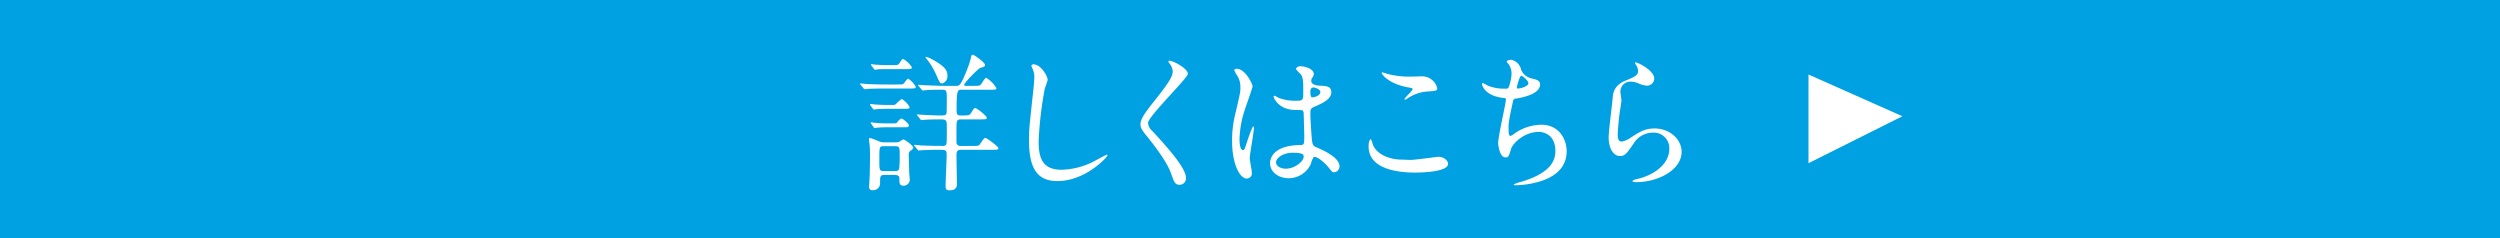 <svg id="btn_smooth-e_sp.svg" xmlns="http://www.w3.org/2000/svg" width="671" height="64" viewBox="0 0 671 64">
  <defs>
    <style>
      .cls-1 {
        fill: #00a1e3;
      }

      .cls-2 {
        fill: #fff;
        fill-rule: evenodd;
      }
    </style>
  </defs>
  <rect id="長方形_1" data-name="長方形 1" class="cls-1" width="671" height="64"/>
  <path id="詳しくはこちら" class="cls-2" d="M665.17,1379.68c-1.874,0-3.509-.04-5.463-0.12-0.239-.04-1.476-0.16-1.755-0.16a0.106,0.106,0,0,0-.119.12,0.337,0.337,0,0,0,.159.24l0.758,0.92a0.667,0.667,0,0,0,.359.28,6.026,6.026,0,0,0,.837-0.12c0.4,0,1.556-.08,5.065-0.08h5.623c1.914,0,2.153,0,2.153-.48a6.1,6.1,0,0,0-2.073-2.2,6.954,6.954,0,0,0-1.077,1.28c-0.359.32-.519,0.32-2.194,0.32H665.17Zm21.056,0.36c-0.159,0-.438,0-0.438-0.28,0-.52,3.748-4.33,4.307-4.53,1.156-.36,1.276-0.4,1.276-0.8,0-.72-2.991-2.76-3.27-2.76a0.52,0.52,0,0,0-.439.52,22.007,22.007,0,0,1-.718,2.48c-2.034,5.37-2.432,5.37-3.27,5.37h-2.911c-1.834,0-3.509-.08-5.463-0.16-0.24,0-1.476-.12-1.755-0.12-0.08,0-.12,0-0.12.08a0.378,0.378,0,0,0,.16.28l0.758,0.92a0.557,0.557,0,0,0,.358.24c0.12,0,.718-0.08.838-0.08,1.436-.12,2.831-0.12,4.267-0.12,1.316,0,1.316.28,1.316,2.64,0,0.4,0,3.48-.08,3.72-0.2.52-.6,0.56-1.834,0.56-0.758,0-3.151-.12-4.068-0.16-0.279,0-1.6-.12-1.914-0.12-0.08,0-.16,0-0.16.08a0.556,0.556,0,0,0,.2.28l0.757,0.92a0.428,0.428,0,0,0,.359.24c0.12,0,.718-0.08.838-0.08,1.276-.12,3.071-0.12,4.426-0.12,1.277,0,1.476.36,1.476,1.64,0,0.6.04,4.68-.12,5.04a1.024,1.024,0,0,1-1.076.44c-1.356,0-2.513,0-5.7-.12-0.239-.04-1.476-0.16-1.755-0.16a0.155,0.155,0,0,0-.159.08,0.516,0.516,0,0,0,.2.28l0.758,0.92a0.425,0.425,0,0,0,.359.24c0.119,0,.718-0.08.837-0.08,0.8-.04,2.632-0.12,4.267-0.12,2.034,0,2.353,0,2.353,1.32,0,1.16-.279,6.96-0.279,8.28,0,1,.12,1.28,1.117,1.28,1.914,0,1.914-1.24,1.914-1.72,0-1.12-.12-6.52-0.12-7.76,0-1.28.558-1.4,1.236-1.4h7.9c1.915,0,2.114,0,2.114-.44s-3.111-2.76-3.549-2.76c-0.359,0-1.276,1.6-1.556,1.88-0.359.32-.518,0.28-2.193,0.28H684.95a1.065,1.065,0,0,1-1.236-.76v-3.24c0-2.8,0-3.12,1.316-3.12h4.706c1.914,0,2.113,0,2.113-.44,0-.48-2.632-2.6-3.11-2.6-0.279,0-.359.12-1.157,1.4-0.4.6-.638,0.6-2.831,0.6-0.957,0-1-.68-1-1.28,0-5.64.2-5.64,1.475-5.64h7.1c1.914,0,2.113,0,2.113-.44a7.912,7.912,0,0,0-2.751-2.76c-0.359,0-1.2,1.6-1.476,1.84-0.359.32-.518,0.32-2.193,0.32h-1.795Zm-19.141,23.92c1.276,0,1.316.56,1.316,1.08,0,1.08,0,1.8,1.036,1.8a1.654,1.654,0,0,0,1.755-1.6c0-.24-0.159-1.6-0.159-1.96,0-.2-0.12-4.28-0.12-4.68a1.155,1.155,0,0,1,.638-1.24,1.218,1.218,0,0,0,.558-0.72c0-.6-2.353-2.24-2.672-2.24a6.331,6.331,0,0,0-.957.6,2.635,2.635,0,0,1-1.116.2h-2.911a3.67,3.67,0,0,1-1.675-.32,16.923,16.923,0,0,0-2.234-.84,0.266,0.266,0,0,0-.319.28c0,0.16.16,1.44,0.2,1.72,0.08,0.96.08,2.8,0.08,3.32,0,1.08-.04,4.88-0.16,6.32,0,0.24-.08,1.2-0.08,1.36a0.831,0.831,0,0,0,.957,1,1.835,1.835,0,0,0,1.994-1.96c0-1.76,0-2.12,1.237-2.12h2.632Zm0.119-7.72c1.276,0,1.276.36,1.276,2.48a27,27,0,0,1-.159,3.72,1.188,1.188,0,0,1-1.157.48h-2.871c-1.276,0-1.276-.28-1.276-2.96,0-3.68,0-3.72,1.276-3.72H667.2Zm-1.874-21.77c-1.157,0-2.074-.04-3.39-0.12-0.159,0-.837-0.12-1-0.12-0.08,0-.159,0-0.159.08a0.343,0.343,0,0,0,.079.24l0.678,0.92a0.4,0.4,0,0,0,.319.24,8.946,8.946,0,0,0,.958-0.12c0.957-.04,1.874-0.04,2.632-0.04H670.4c0.8,0,1.355,0,1.355-.48a6.554,6.554,0,0,0-2.313-2.24c-0.279,0-.478.24-0.917,0.96-0.438.68-.638,0.68-1.6,0.68H665.33Zm-0.279,10.69c-0.8,0-1.316,0-3.27-.12a9.578,9.578,0,0,0-1.117-.12c-0.08,0-.159,0-0.159.12a0.42,0.42,0,0,0,.079.2l0.678,0.92a0.5,0.5,0,0,0,.319.24c0.12,0,.838-0.12.957-0.12,1-.04,1.835-0.08,2.632-0.08h4.666c0.758,0,1.316,0,1.316-.44a5.887,5.887,0,0,0-2.113-2.2A8.986,8.986,0,0,0,667.4,1385a1.829,1.829,0,0,1-1.117.16h-1.236Zm0.239,4.96a33.45,33.45,0,0,1-3.43-.16c-0.119,0-.837-0.12-1-0.12a0.132,0.132,0,0,0-.159.12,0.346,0.346,0,0,0,.12.24l0.638,0.92a0.426,0.426,0,0,0,.319.24c0.119,0,.837-0.12,1-0.12,0.917-.08,1.874-0.08,2.592-0.08h4.267c0.8,0,1.316,0,1.316-.48,0-.52-1.675-1.88-1.994-1.88a2.522,2.522,0,0,0-1.077.96c-0.319.36-.439,0.36-1.316,0.36H665.29Zm10.129-17.89a0.634,0.634,0,0,0,.2.48,17.99,17.99,0,0,1,2.512,4.04c1.037,2.37,1.156,2.65,1.755,2.65a1.973,1.973,0,0,0,1.395-2.08c0-.89,0-2.21-3.987-4.33A5.964,5.964,0,0,0,675.419,1372.23Zm28.955,2.04a0.5,0.5,0,0,0-.558.4c0,0.04.4,0.96,0.438,1.08a5.071,5.071,0,0,1,.359,1.97c0,1.12-.359,4.4-0.518,5.72-0.838,7.84-.918,8.64-0.918,11.12,0,8.04,2.473,11.04,7.657,11.04,7.5,0,13.4-6.44,13.4-6.88a0.187,0.187,0,0,0-.2-0.2c-0.159,0-3.19,1.68-3.788,1.96a19.6,19.6,0,0,1-8.375,2.08c-5.344,0-6.1-3.6-6.1-7.64a96.327,96.327,0,0,1,1.675-14.24,18.565,18.565,0,0,0,.757-2.24C708.2,1377.52,706.448,1374.27,704.374,1374.27Zm36.265-.88a0.485,0.485,0,0,0,.12.48,3.808,3.808,0,0,1,1,2.32c0,1.49-1.476,3.57-5.424,8.53-2.711,3.4-3.23,4.6-3.23,5.68,0,0.84.319,1.44,1.555,2.96,1.037,1.28,5.384,6.6,6.62,10.12,0.838,2.36,1.077,3.12,2.313,3.12a1.7,1.7,0,0,0,1.715-1.88c0-2.76-5.423-8.64-8.973-12.52a3.205,3.205,0,0,1-1.2-2.2c0-1.72,10.687-12.08,10.687-13.17,0-1.48-3.948-3.52-4.9-3.52A0.3,0.3,0,0,0,740.639,1373.39Zm38.945,25.77c0.718-.36,2.792,1.32,3.948,2.72,0.957,1.2,1.077,1.36,1.555,1.36a1.571,1.571,0,0,0,1.436-1.6c0-2.36-4.187-4.24-6.141-5.08-1-.44-1.117-0.72-1.276-2.2-0.12-1.08-.4-5.6-0.4-6.48,0-1.72,0-1.76,1.475-2.4s4.148-1.8,4.148-3.68c0-1.68-1.316-1.72-3.071-1.8-0.239,0-2.313-.08-2.313-1.28a1.745,1.745,0,0,1,.239-0.84,1.647,1.647,0,0,0,.439-1.01c0-1.52-2.672-2.08-3.469-2.08a1.3,1.3,0,0,0-1.356.68,6.567,6.567,0,0,0,1.236,1.36c0.758,0.93.758,2.05,0.758,4.57,0,2.64,0,2.64-2.194,2.64a11.9,11.9,0,0,1-4.466-.8,6.93,6.93,0,0,0-1.077-.56,0.235,0.235,0,0,0-.2.28c0,0.4,1.4,3.56,5.9,3.56a13.185,13.185,0,0,1,1.834.08,1.333,1.333,0,0,1,.319.96c0.04,1.12.16,5.36,0.16,5.6,0,2.48,0,2.76-1,2.76-8.175.12-8.175,4.36-8.175,4.92,0,2.36,2.313,4,4.985,4a6.574,6.574,0,0,0,5.941-3.8A6.639,6.639,0,0,1,779.584,1399.16Zm-0.558-18.52a0.846,0.846,0,0,1,.478-0.16c0.559,0,1.875.52,1.875,1.24,0,0.92-1.516,1.4-2.074,1.4-0.279,0-.6,0-0.6-1.52A1.213,1.213,0,0,1,779.026,1380.64ZM773.8,1398c2.552,0,3.11.32,3.11,1,0,1.36-2.432,3.28-4.785,3.28-1.4,0-2.632-.68-2.632-1.76C769.5,1399.36,771.529,1398,773.8,1398Zm-11.366,1.48c0-1.16,1.117-6.92,1.117-8.2,0-.08,0-0.36-0.16-0.36-0.279,0-1.475,3.48-1.635,4-0.718,2.2-.757,2.36-1.116,2.36-0.957,0-.957-2.56-0.957-2.8a26.818,26.818,0,0,1,1.435-8.04c0.319-1,2.074-5.92,2.074-6.24,0-.72-1.994-4.73-4.227-4.73a0.7,0.7,0,0,0-.718.32,8.472,8.472,0,0,0,.758,1.41,5.681,5.681,0,0,1,.917,3.32c0,1.24-.08,1.44-1.2,6.36a30.617,30.617,0,0,0-1.037,7.84c0,6.2,1.994,10.2,3.988,10.2a1.4,1.4,0,0,0,1.316-1.64C763,1402.72,762.436,1400.08,762.436,1399.48Zm36.923-22.65a12.718,12.718,0,0,0-1.316-.4c-0.08,0-.2,0-0.2.12,0,0.4,1.835,2.93,7.019,3.89,1.157,0.2,1.276.24,1.276,0.48,0,0.48-2.193,2.36-2.193,2.72a0.1,0.1,0,0,0,.12.08,0.723,0.723,0,0,0,.558-0.2,10.934,10.934,0,0,1,5.025-1.92c2.751-.2,3.11-0.2,3.11-0.92a4.194,4.194,0,0,0-3.908-3.2c-0.439,0-2.672.08-3.15,0.08A23.411,23.411,0,0,1,799.359,1376.83Zm3.788,23.01c-2.831,0-6.54-1.2-7.656-4-0.08-.2-0.359-1.48-0.639-1.48-0.079,0-.518.44-0.518,1.96,0,6.28,8.415,7,12.363,7,2.193,0,8.972-.2,8.972-2.36,0-.8-1.076-1.88-2.632-1.88-0.2,0-6.261.84-7.457,0.84C805.181,1399.92,803.426,1399.84,803.147,1399.84Zm29.446-26.81c-0.2,0-1.2.16-1.2,0.48a1.378,1.378,0,0,0,.438.6,4.488,4.488,0,0,1,.878,2.68,11.947,11.947,0,0,1-.8,3.69,0.764,0.764,0,0,1-.8.32,11.843,11.843,0,0,1-4.746-.8,15.444,15.444,0,0,0-1.4-.72,0.267,0.267,0,0,0-.2.28c0,0.2.6,3.12,5.663,3.72,0.678,0.08.757,0.08,0.757,0.4,0,1.12-2.073,9.84-2.073,11.72,0,0.36.319,3.84,1.954,3.84,0.837,0,.877-0.24,1.515-2.28,0.518-1.6,3.629-4.56,7.418-4.56,0.717,0,4.466.28,4.466,5.16,0,2.64-1.4,5.96-9.332,8.28a8.971,8.971,0,0,0-1.874.68c0,0.2.479,0.2,0.6,0.2a23.876,23.876,0,0,0,3.19-.28c3.191-.52,10.449-2.12,10.449-8.88,0-2.88-1.8-7.08-6.82-7.08a12.738,12.738,0,0,0-7.457,2.56,1.892,1.892,0,0,1-.837.44c-0.479,0-.479-1.32-0.479-1.84-0.04-1.72.12-2.4,1.157-7.36a0.89,0.89,0,0,1,1-.84c2.632-.44,6.3-1.48,6.3-3.76,0-1.08-.8-1.28-2.472-1.68a3.99,3.99,0,0,1-2.592-2.21A3.5,3.5,0,0,0,832.593,1373.03Zm2.752,4.29c0.239,0,1.874,1.28,1.874,2.04,0,0.8-2.114,1.4-2.712,1.4a0.329,0.329,0,0,1-.4-0.28C834.108,1380.4,834.826,1377.32,835.345,1377.32Zm30.558-3.57a0.513,0.513,0,0,0,.08.52,2.956,2.956,0,0,1,.678,1.8c0,1.17-.957,1.57-3.191,2.49-3.349,1.36-3.509,3.4-3.629,4.8-0.119,1.48-1.076,8.84-1.076,10.52,0,3.08,1.356,5,3.03,5,1.356,0,1.8-.68,3.629-3.28a6.052,6.052,0,0,1,5.185-3,4.164,4.164,0,0,1,4.426,4.44c0,3.76-3.748,6.92-8.733,8.04a2.4,2.4,0,0,0-1.157.48c0,0.32.559,0.32,1.077,0.32,5.782,0,12.123-3.24,12.123-8.12,0-3.28-3.031-6.28-7.3-6.28-2.552,0-4.067.96-6.5,2.56a5.857,5.857,0,0,1-2.313.96c-1,0-1.037-1.24-1.037-1.84,0-1,.319-4.4.519-5.88,0.079-.56.478-2.92,0.478-3.28s-0.279-2.08-.279-2.44a2.659,2.659,0,0,1,2.831-2.64,5.444,5.444,0,0,1,1.875.4,7.205,7.205,0,0,0,2.353.68,1.963,1.963,0,0,0,2.033-1.92C871.007,1375.83,866.182,1373.51,865.9,1373.75Z" transform="translate(-427 -1357)"/>
  <path id="シェイプ_2" data-name="シェイプ 2" class="cls-2" d="M912.4,1377v23.8l25.2-12.6Z" transform="translate(-427 -1357)"/>
</svg>
